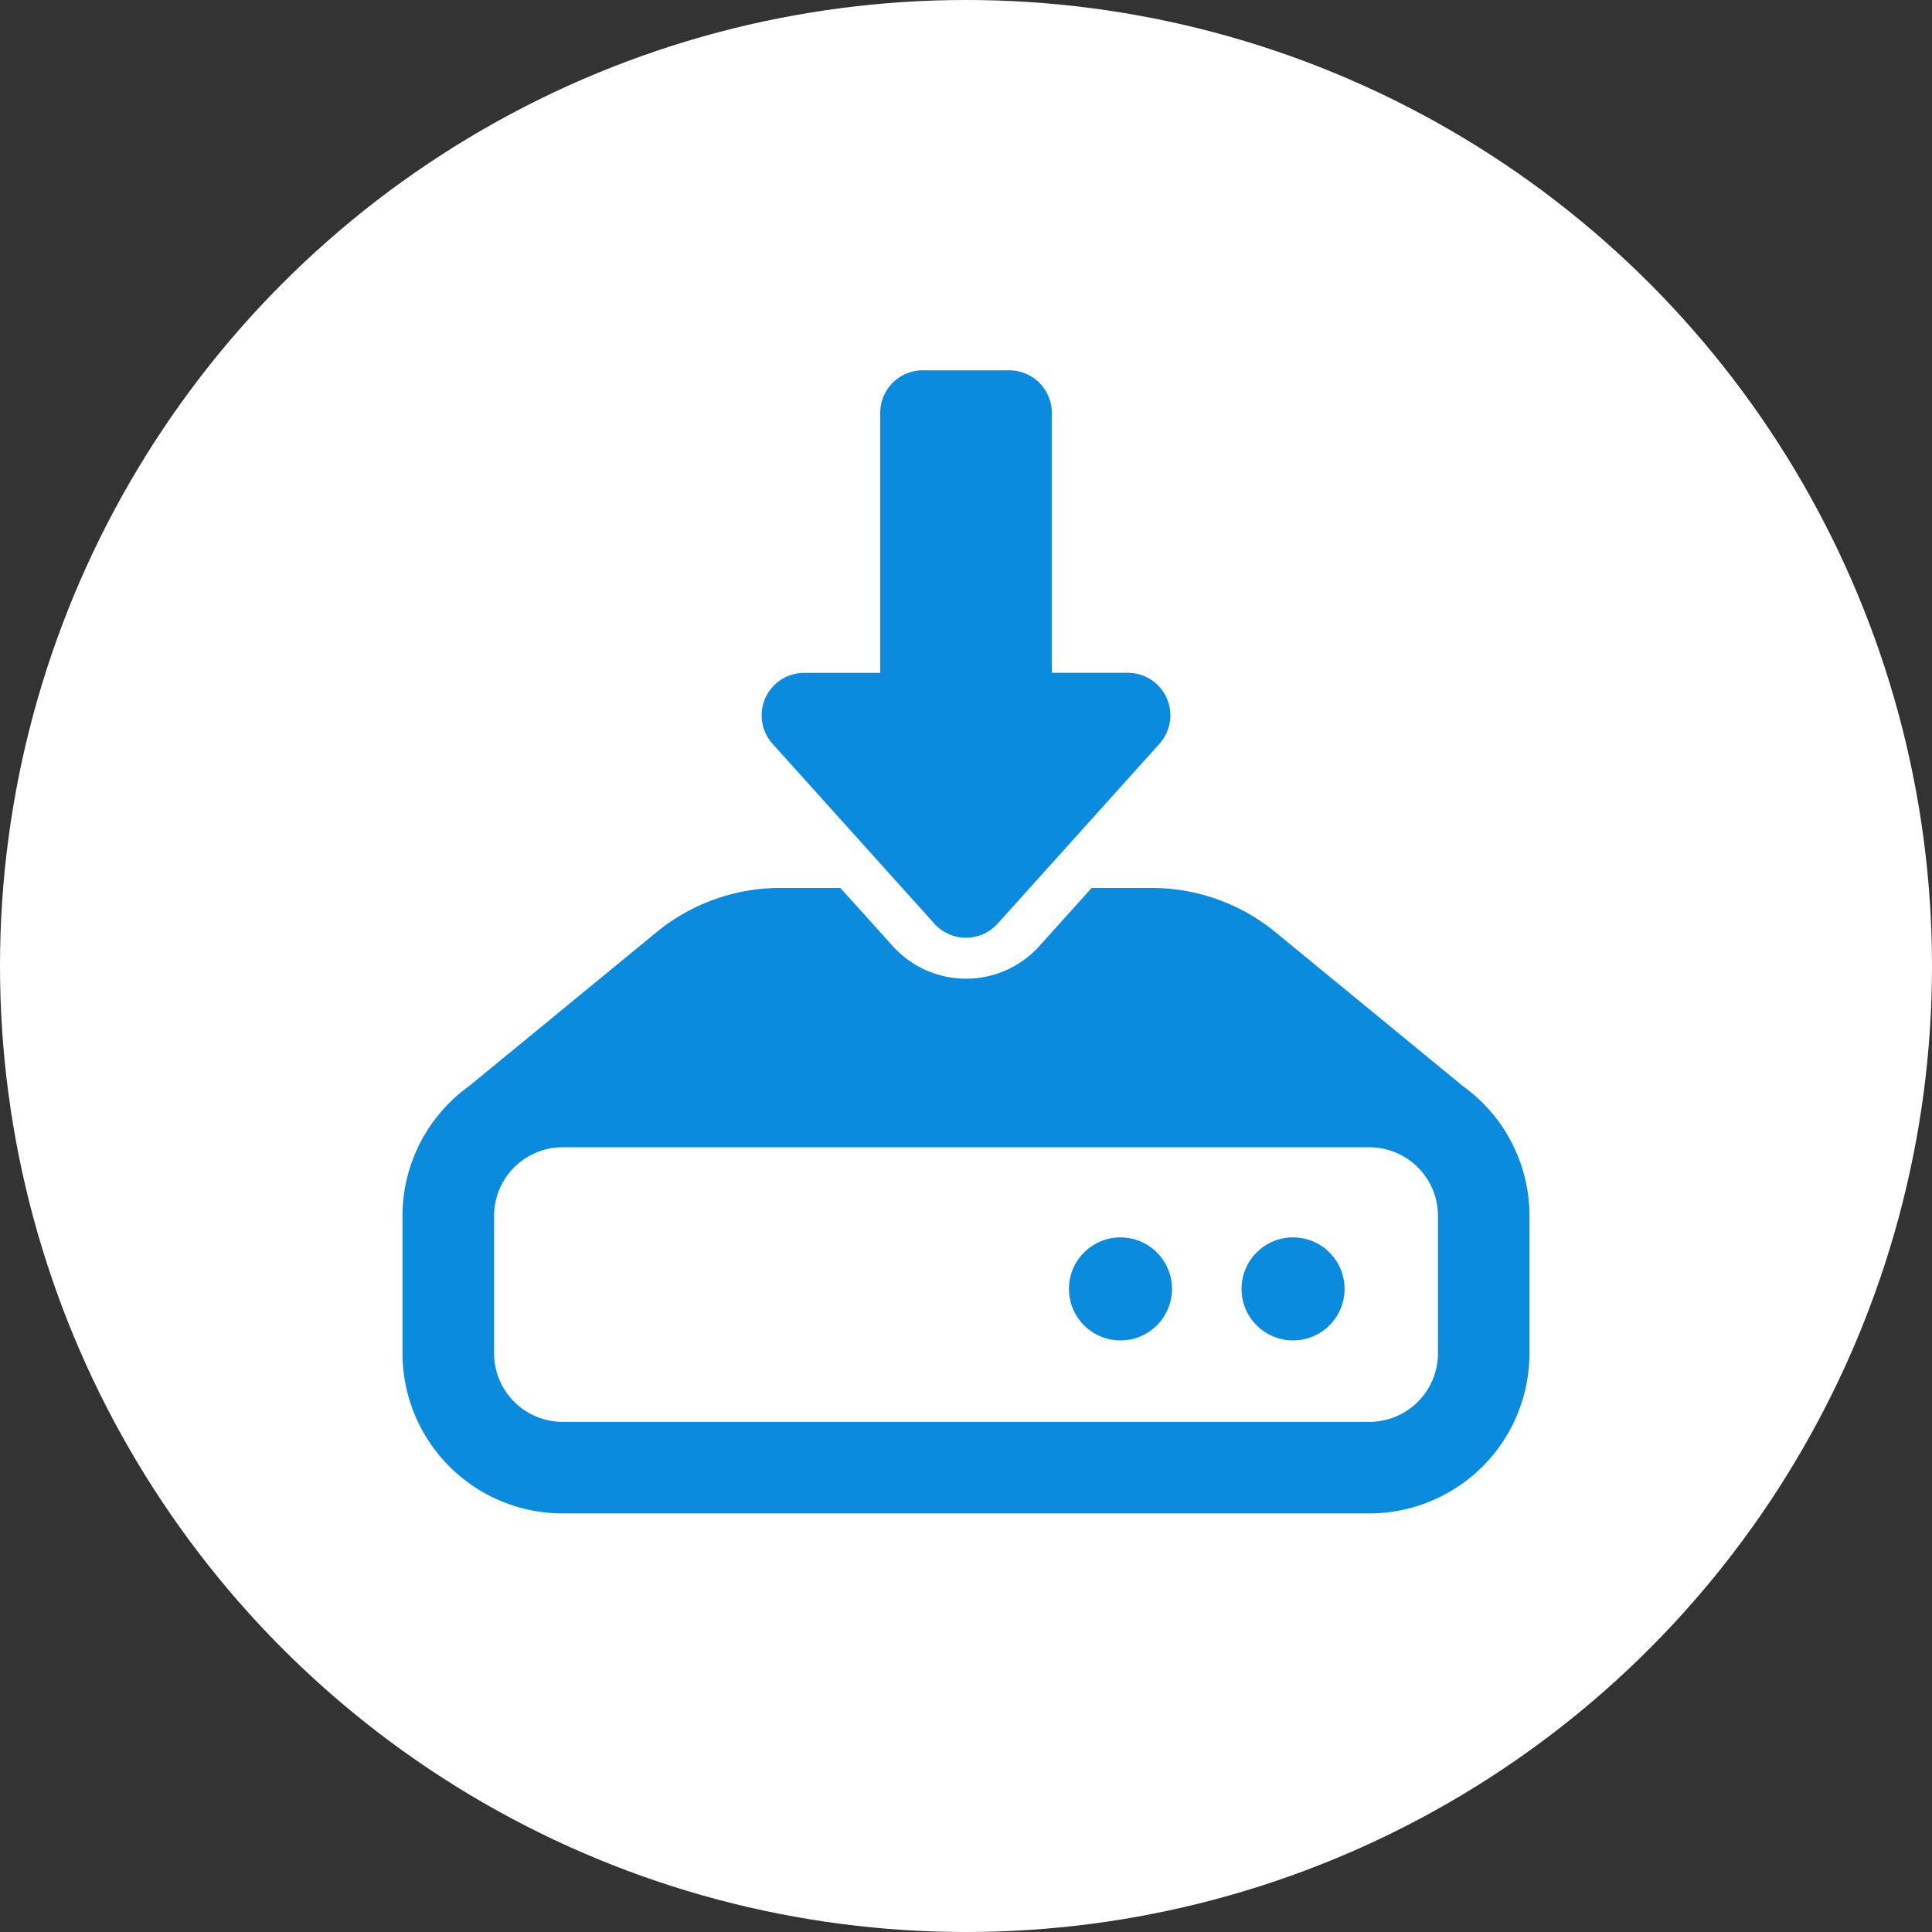 <svg id="Component_9_1" data-name="Component 9 – 1" xmlns="http://www.w3.org/2000/svg" width="120" height="120" viewBox="0 0 120 120">
  <rect x="0" y="0" width="120" height="120" fill="#333333" stroke="none"/>
  <circle id="Ellipse_14" data-name="Ellipse 14" cx="60" cy="60" r="60" fill="#fff"/>
  <g id="ダウンロードアイコン" transform="translate(18.121 23)">
    <path id="Path_25" data-name="Path 25" d="M304.714,389.972a3.2,3.2,0,1,0,3.2,3.2A3.2,3.2,0,0,0,304.714,389.972Z" transform="translate(-253.24 -336.116)" fill="#0a8bde"/>
    <path id="Path_26" data-name="Path 26" d="M381.018,389.972a3.2,3.2,0,1,0,3.2,3.2A3.2,3.2,0,0,0,381.018,389.972Z" transform="translate(-318.825 -336.116)" fill="#0a8bde"/>
    <path id="Path_27" data-name="Path 27" d="M72.751,247.813l-11.656-9.569a12.1,12.1,0,0,0-7.67-2.743H49.681l-3.249,3.612a6.128,6.128,0,0,1-9.1,0L34.077,235.5H30.332a12.1,12.1,0,0,0-7.668,2.743l-11.656,9.569a9.922,9.922,0,0,0-4.129,8.057V264.4a9.949,9.949,0,0,0,9.948,9.949h50.1a9.949,9.949,0,0,0,9.95-9.949V255.87A9.922,9.922,0,0,0,72.751,247.813ZM71.194,264.4a4.263,4.263,0,0,1-4.265,4.263h-50.1a4.263,4.263,0,0,1-4.262-4.263V255.87a4.265,4.265,0,0,1,4.262-4.263h50.1a4.265,4.265,0,0,1,4.265,4.263V264.4Z" transform="translate(0 -203.348)" fill="#0a8bde"/>
    <path id="Path_28" data-name="Path 28" d="M176.384,34.37a2.646,2.646,0,0,0,3.929,0L190.363,23.2a2.642,2.642,0,0,0-1.962-4.411h-4.722V2.643A2.645,2.645,0,0,0,181.034,0h-5.37a2.643,2.643,0,0,0-2.642,2.643V18.792H168.3a2.642,2.642,0,0,0-1.964,4.411Z" transform="translate(-136.47)" fill="#0a8bde"/>
  </g>
</svg>

